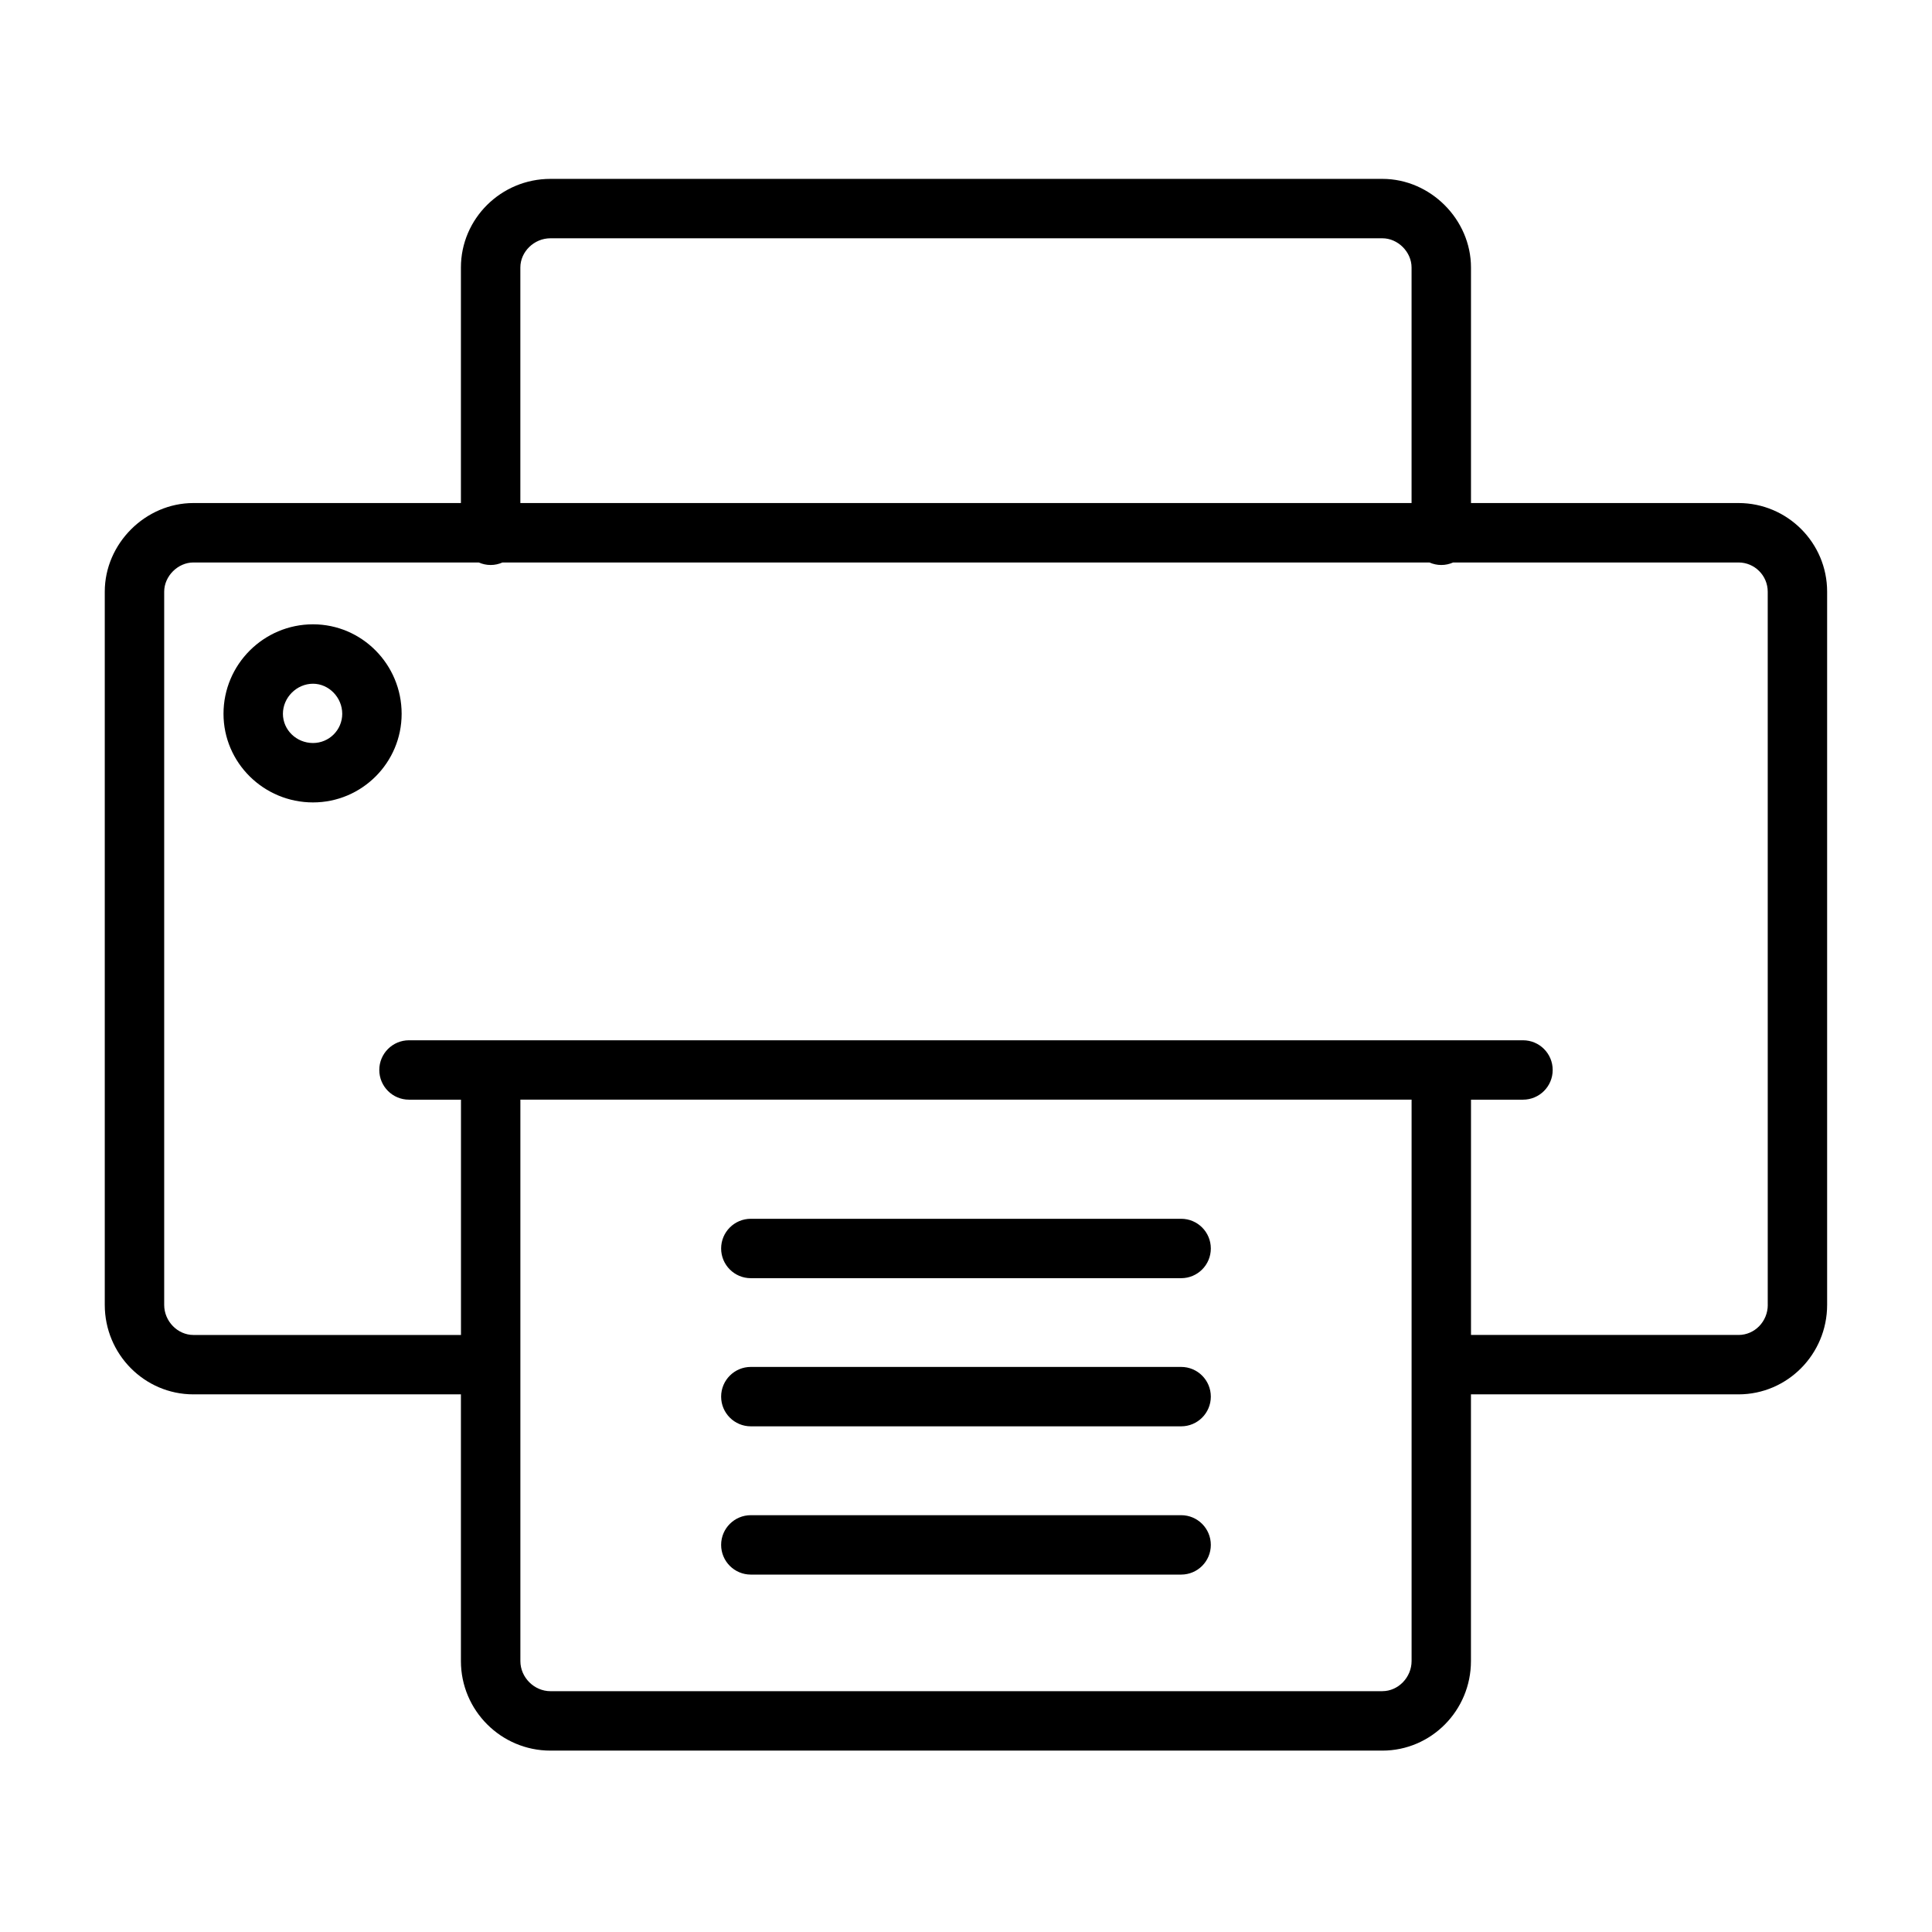 <?xml version="1.0" encoding="UTF-8"?>
<!-- Uploaded to: SVG Repo, www.svgrepo.com, Generator: SVG Repo Mixer Tools -->
<svg fill="#000000" width="800px" height="800px" version="1.1" viewBox="144 144 512 512" xmlns="http://www.w3.org/2000/svg">
 <g>
  <path d="m604.73 277.31h-70.902v-62.418c0-12.738-10.754-23.488-23.48-23.488h-220.48c-13.074 0-23.719 10.539-23.719 23.488v62.418h-70.895c-12.73 0-23.488 10.754-23.488 23.488v189.01c0 13.074 10.531 23.711 23.488 23.711h70.895v70.684c0 13.082 10.645 23.727 23.719 23.727h220.47c12.957 0 23.48-10.645 23.48-23.727v-70.684h70.902c12.957 0 23.488-10.637 23.488-23.711v-189.01c0.004-12.945-10.535-23.488-23.484-23.488zm-322.83-62.418c0-4.195 3.652-7.746 7.973-7.746h220.47c4.117 0 7.738 3.621 7.738 7.746v62.418h-236.18zm228.45 377.29h-220.47c-4.32 0-7.973-3.652-7.973-7.981v-148.78h236.18v148.77c0 4.332-3.543 7.984-7.738 7.984zm102.13-102.37c0 4.394-3.473 7.965-7.746 7.965h-70.902v-62.352h13.777c4.352 0 7.871-3.519 7.871-7.871 0-4.352-3.519-7.871-7.871-7.871h-295.22c-4.344 0-7.871 3.519-7.871 7.871 0 4.352 3.527 7.871 7.871 7.871h13.777v62.355h-70.906c-4.195 0-7.746-3.644-7.746-7.965v-189.01c0-4.125 3.621-7.746 7.746-7.746h75.625c0.969 0.426 2.023 0.668 3.141 0.668 1.117 0 2.172-0.242 3.141-0.668h245.65c0.969 0.426 2.023 0.668 3.141 0.668 1.117 0 2.172-0.242 3.141-0.668h75.625c4.273 0 7.746 3.473 7.746 7.746l0.004 189z"/>
  <path d="m226.95 309.45c-13.074 0-23.719 10.637-23.719 23.711 0 12.957 10.645 23.488 23.719 23.488 12.957 0 23.488-10.539 23.488-23.488 0-13.074-10.531-23.711-23.488-23.711zm0 31.457c-4.402 0-7.973-3.473-7.973-7.746 0-4.32 3.652-7.965 7.973-7.965 4.203 0 7.746 3.644 7.746 7.965 0 4.277-3.473 7.746-7.746 7.746z"/>
  <path d="m457.01 466.99h-114.03c-4.344 0-7.871 3.519-7.871 7.871s3.527 7.871 7.871 7.871h114.03c4.352 0 7.871-3.519 7.871-7.871s-3.519-7.871-7.871-7.871z"/>
  <path d="m457.01 506.25h-114.03c-4.344 0-7.871 3.519-7.871 7.871s3.527 7.871 7.871 7.871h114.03c4.352 0 7.871-3.519 7.871-7.871s-3.519-7.871-7.871-7.871z"/>
  <path d="m457.01 545.54h-114.03c-4.344 0-7.871 3.519-7.871 7.871s3.527 7.871 7.871 7.871h114.03c4.352 0 7.871-3.519 7.871-7.871s-3.519-7.871-7.871-7.871z"/>
 </g>
</svg>